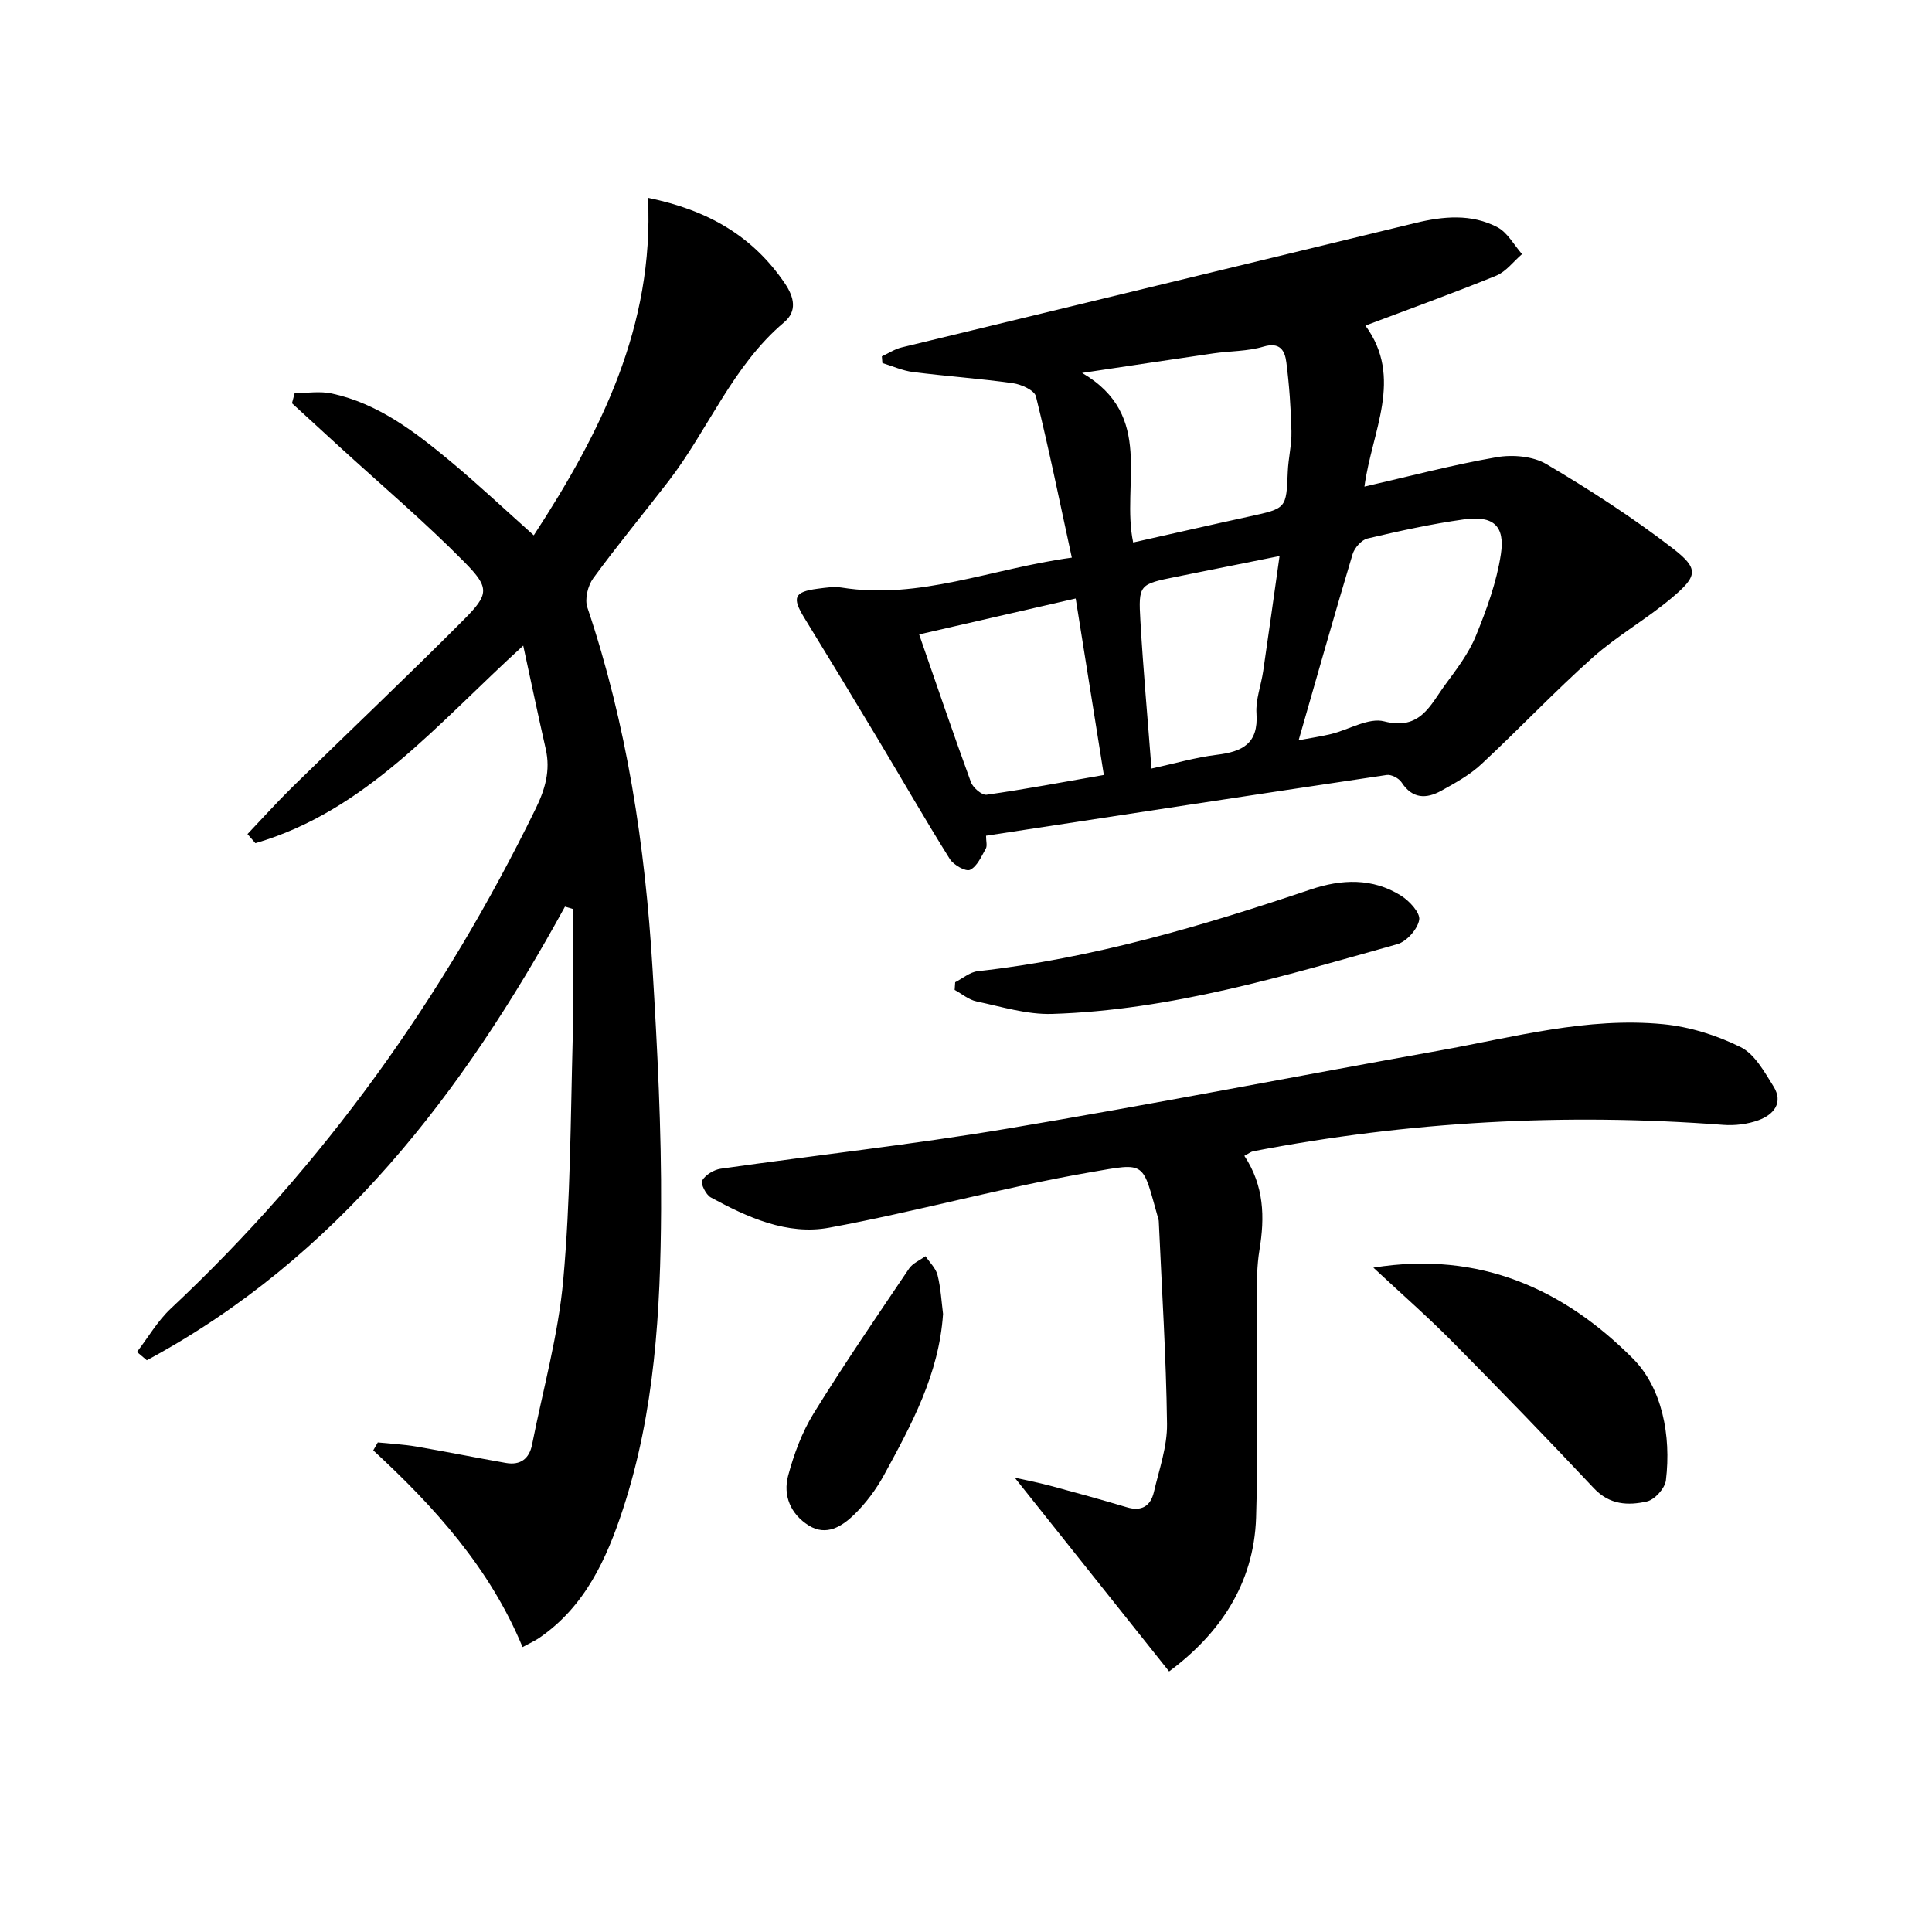 <svg enable-background="new 0 0 400 400" viewBox="0 0 400 400" xmlns="http://www.w3.org/2000/svg"><path d="m116.97 187.71c-21.18 38.61-47.12 72.68-86.57 93.92-.68-.57-1.36-1.15-2.04-1.72 2.32-3.02 4.27-6.43 7.01-8.99 31.72-29.73 56.47-64.49 75.52-103.46 1.98-4.05 3.11-7.93 2.1-12.39-1.56-6.87-3.01-13.77-4.66-21.4-17.78 16.16-32.6 34.25-55.45 40.9-.55-.63-1.1-1.26-1.64-1.88 3.12-3.28 6.14-6.65 9.36-9.81 11.77-11.53 23.74-22.85 35.36-34.52 5.27-5.29 5.5-6.61.21-11.97-8.26-8.38-17.27-16.01-25.96-23.96-3.26-2.98-6.51-5.96-9.76-8.94.19-.7.37-1.4.56-2.1 2.57 0 5.23-.45 7.68.08 9.57 2.07 17.15 7.88 24.46 13.95 5.87 4.88 11.44 10.13 17.36 15.41 13.91-21.3 24.91-43.34 23.65-69.87 12.5 2.55 21.75 7.99 28.35 17.73 1.93 2.86 2.57 5.73-.17 8.04-10.69 9.03-15.66 22.16-23.94 32.91-5.18 6.72-10.6 13.26-15.59 20.1-1.11 1.53-1.78 4.3-1.21 6 8.18 24.29 11.97 49.37 13.5 74.81 1 16.59 1.86 33.23 1.77 49.85-.11 20.94-1.29 41.89-7.89 62.04-3.4 10.38-7.88 20.19-17.35 26.68-.8.55-1.71.95-3.44 1.89-6.74-16.3-18.19-28.99-30.91-40.73.31-.55.62-1.09.94-1.64 2.66.27 5.34.4 7.96.85 6.21 1.06 12.38 2.32 18.58 3.4 2.97.52 4.82-.86 5.4-3.8 2.25-11.37 5.43-22.66 6.46-34.14 1.49-16.54 1.51-33.21 1.95-49.83.24-8.97.04-17.95.04-26.93-.56-.15-1.1-.32-1.64-.48z"/><path d="m282.69 67.41c7.95 10.85 1.34 21.81-.2 33.34 9.35-2.14 18.29-4.52 27.37-6.09 3.3-.57 7.52-.22 10.3 1.43 8.98 5.31 17.81 11.01 26.07 17.37 5.59 4.3 5.31 5.78-.2 10.4-5.21 4.37-11.25 7.78-16.31 12.3-7.93 7.07-15.25 14.83-23.04 22.07-2.4 2.23-5.39 3.88-8.29 5.49-3.07 1.7-5.97 1.71-8.21-1.74-.55-.85-2.12-1.68-3.08-1.53-27.56 4.1-55.1 8.33-82.95 12.58 0 1.16.28 2.09-.05 2.67-.91 1.61-1.79 3.68-3.26 4.39-.88.42-3.42-1-4.19-2.24-5.11-8.16-9.9-16.52-14.86-24.78-5.05-8.41-10.13-16.79-15.26-25.15-2.59-4.22-2.13-5.39 2.74-6.03 1.65-.21 3.37-.5 4.97-.24 16.13 2.58 30.96-3.92 47.67-6.2-2.5-11.51-4.74-22.5-7.43-33.38-.31-1.26-3.01-2.48-4.74-2.73-6.88-.97-13.83-1.44-20.73-2.32-2.15-.27-4.22-1.22-6.32-1.86-.04-.46-.07-.92-.11-1.38 1.36-.63 2.66-1.5 4.09-1.85 35.44-8.61 70.91-17.14 106.35-25.76 5.81-1.41 11.62-1.95 17.01.88 2.09 1.1 3.42 3.66 5.09 5.56-1.77 1.52-3.3 3.62-5.34 4.46-8.89 3.63-17.93 6.88-27.09 10.34zm-48.08 44.9c8.03-1.8 16.06-3.64 24.1-5.39 7.64-1.67 7.6-1.63 7.91-9.23.11-2.81.83-5.62.76-8.41-.12-4.78-.45-9.57-1.06-14.3-.31-2.41-1.32-4.23-4.75-3.21-3.28.98-6.88.89-10.32 1.39-8.71 1.26-17.42 2.59-27.21 4.05 15.14 8.86 8.03 22.99 10.57 35.1zm34.26 40.95c2.67-.5 4.73-.8 6.74-1.29 3.7-.91 7.76-3.45 10.97-2.62 7.46 1.93 9.53-3.36 12.6-7.54 2.36-3.21 4.87-6.48 6.36-10.11 2.24-5.47 4.32-11.17 5.2-16.97.9-5.92-1.63-8.04-7.64-7.2-6.72.94-13.38 2.4-19.98 3.96-1.24.29-2.69 1.94-3.08 3.25-3.76 12.52-7.31 25.1-11.17 38.52zm-46.16-29.35c-11.16 2.56-21.67 4.97-32.41 7.44 3.68 10.6 7.08 20.63 10.72 30.58.42 1.16 2.27 2.74 3.24 2.61 7.98-1.13 15.9-2.63 24.28-4.09-1.95-12.21-3.84-24.09-5.83-36.54zm42.21-8.79c-7.54 1.51-14.48 2.9-21.41 4.3-7.66 1.55-7.84 1.57-7.4 9.18.58 10.03 1.49 20.04 2.29 30.52 4.85-1.05 9.15-2.32 13.54-2.85 5.29-.64 8.63-2.31 8.2-8.53-.2-2.88.96-5.85 1.39-8.79 1.14-7.78 2.22-15.58 3.39-23.83z"/><path d="m257.63 239.3c4.11 6.23 4.25 12.71 3.13 19.48-.54 3.26-.55 6.62-.56 9.94-.05 15.16.35 30.33-.14 45.48-.45 13.89-7.71 24.21-18.01 31.85-10.85-13.61-21.34-26.78-31.96-40.11 2.06.46 4.76.98 7.4 1.68 5.28 1.42 10.56 2.87 15.8 4.44 3.1.93 4.93-.27 5.61-3.15 1.09-4.67 2.78-9.41 2.72-14.1-.18-13.94-1.08-27.87-1.7-41.8-.01-.17-.01-.34-.06-.5-3.47-12.24-2.31-11.85-14.26-9.78-18.1 3.13-35.87 8.12-53.93 11.45-8.68 1.6-16.89-2.12-24.51-6.27-1.01-.55-2.16-2.89-1.78-3.51.71-1.18 2.42-2.22 3.84-2.43 19.71-2.81 39.53-4.98 59.16-8.27 29.95-5.02 59.76-10.85 89.65-16.2 15.34-2.75 30.58-6.99 46.35-5.45 5.47.53 11.07 2.3 16 4.74 2.91 1.44 4.92 5.12 6.8 8.13 2.12 3.41.02 5.86-3.08 7-2.26.83-4.91 1.15-7.32.97-32.69-2.48-65.13-.73-97.33 5.47-.48.1-.89.45-1.82.94z"/><path d="m284.34 262.45c22.19-3.56 39.59 4.63 53.73 18.82 6.03 6.05 7.97 15.94 6.84 25.21-.2 1.66-2.32 4.02-3.94 4.38-3.86.88-7.72.73-10.96-2.72-9.67-10.29-19.5-20.43-29.43-30.47-5-5.05-10.36-9.74-16.24-15.22z"/><path d="m197.76 203.36c1.55-.79 3.04-2.1 4.65-2.28 23.72-2.64 46.43-9.33 68.93-16.92 6.4-2.16 12.81-2.43 18.72 1.27 1.74 1.09 4.02 3.56 3.77 5.01-.33 1.93-2.6 4.5-4.53 5.04-23.47 6.59-46.89 13.68-71.49 14.44-5.19.16-10.46-1.5-15.64-2.59-1.6-.34-3.02-1.56-4.52-2.38.04-.53.07-1.06.11-1.59z"/><path d="m195.25 272.04c-.85 12.52-6.54 22.91-12.18 33.27-1.64 3.02-3.79 5.91-6.25 8.3-2.48 2.4-5.73 4.5-9.37 2.23-3.76-2.35-5.39-6.21-4.26-10.37 1.2-4.44 2.86-8.94 5.26-12.83 6.29-10.18 13.07-20.07 19.76-29.99.75-1.12 2.26-1.73 3.41-2.57.86 1.3 2.13 2.49 2.49 3.91.67 2.69.82 5.54 1.14 8.05z"/></svg>
